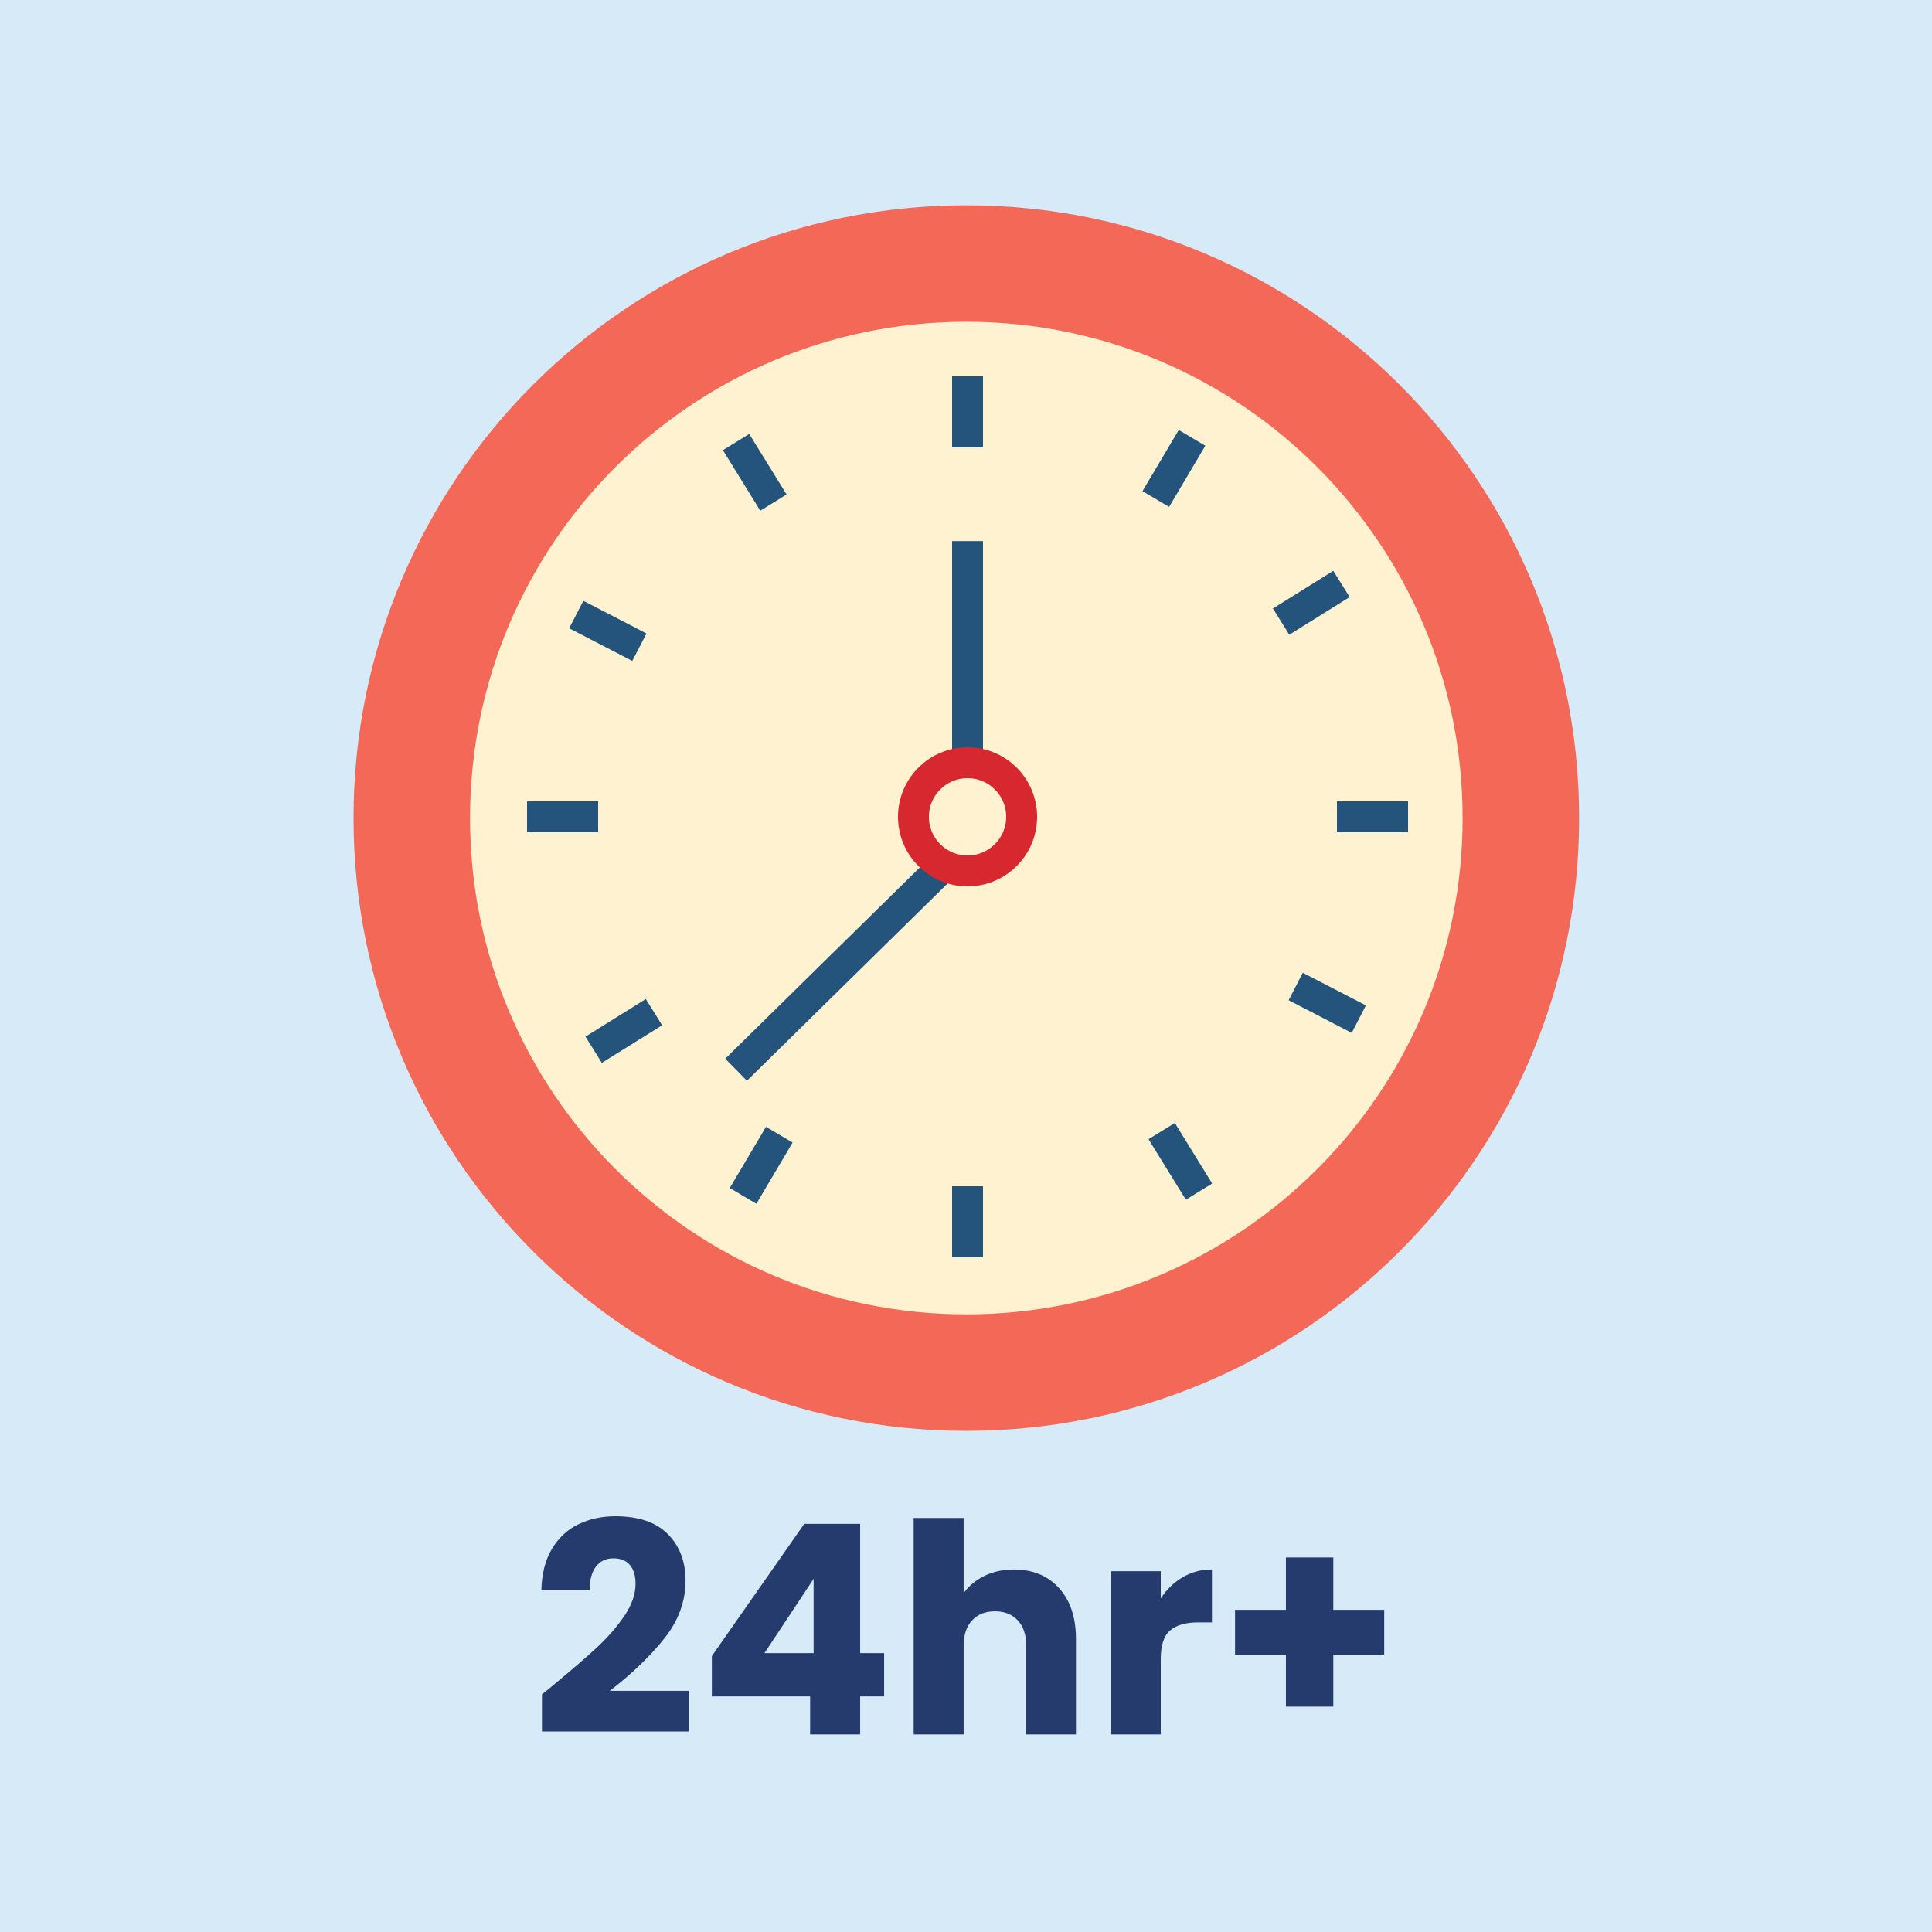 <svg version="1.2" preserveAspectRatio="xMidYMid meet" height="1400" viewBox="0 0 1050 1050" zoomAndPan="magnify" width="1400" xmlns:xlink="http://www.w3.org/1999/xlink" xmlns="http://www.w3.org/2000/svg"><defs><clipPath id="2fc79ce940"><path d="M 192.176 111.605 L 858.176 111.605 L 858.176 777.605 L 192.176 777.605 Z M 192.176 111.605"></path></clipPath><clipPath id="817c0e7255"><path d="M 390 111.605 L 858.176 111.605 L 858.176 510 L 390 510 Z M 390 111.605"></path></clipPath><clipPath id="22d19af36e"><path d="M 192.176 379 L 661 379 L 661 777.605 L 192.176 777.605 Z M 192.176 379"></path></clipPath><clipPath id="f508eeff48"><path d="M 458 111.605 L 858.176 111.605 L 858.176 576 L 458 576 Z M 458 111.605"></path></clipPath><clipPath id="7e222335ff"><path d="M 192.176 313 L 593 313 L 593 777.605 L 192.176 777.605 Z M 192.176 313"></path></clipPath><clipPath id="44becdfeb3"><path d="M 465 299 L 858.176 299 L 858.176 777.605 L 465 777.605 Z M 465 299"></path></clipPath><clipPath id="1bdeaa8503"><path d="M 192.176 111.605 L 585 111.605 L 585 590 L 192.176 590 Z M 192.176 111.605"></path></clipPath><clipPath id="8f9bbd31fa"><path d="M 393 377 L 858.176 377 L 858.176 777.605 L 393 777.605 Z M 393 377"></path></clipPath><clipPath id="c23f4a3daa"><path d="M 192.176 111.605 L 658 111.605 L 658 512 L 192.176 512 Z M 192.176 111.605"></path></clipPath><clipPath id="e8e7a264f3"><path d="M 192.176 233 L 750 233 L 750 777.605 L 192.176 777.605 Z M 192.176 233"></path></clipPath></defs><g id="bf18a879ee"><rect style="fill:#ffffff;fill-opacity:1;stroke:none;" height="1050" y="0" width="1050" x="0"></rect><rect style="fill:#d7eaf7;fill-opacity:1;stroke:none;" height="1050" y="0" width="1050" x="0"></rect><g clip-path="url(#2fc79ce940)" clip-rule="nonzero"><path d="M 858.207 444.605 C 858.207 628.527 709.098 777.641 525.176 777.641 C 341.254 777.641 192.141 628.527 192.141 444.605 C 192.141 260.684 341.254 111.574 525.176 111.574 C 709.098 111.574 858.207 260.684 858.207 444.605" style="stroke:none;fill-rule:nonzero;fill:#f36856;fill-opacity:1;"></path></g><path d="M 794.898 444.605 C 794.898 593.586 674.152 714.332 525.176 714.332 C 376.199 714.332 255.453 593.586 255.453 444.605 C 255.453 295.629 376.199 174.883 525.176 174.883 C 674.152 174.883 794.898 295.629 794.898 444.605" style="stroke:none;fill-rule:nonzero;fill:#fef2d0;fill-opacity:1;"></path><path transform="matrix(0.336,0,0,-0.336,-188.493,1158.274)" d="M 2126.004 2838.504 L 2126.004 2723.499" style="fill:none;stroke-width:50;stroke-linecap:butt;stroke-linejoin:miter;stroke:#24537c;stroke-opacity:1;stroke-miterlimit:10;"></path><path transform="matrix(0.336,0,0,-0.336,-188.493,1158.274)" d="M 2126.004 1528.498 L 2126.004 1413.505" style="fill:none;stroke-width:50;stroke-linecap:butt;stroke-linejoin:miter;stroke:#24537c;stroke-opacity:1;stroke-miterlimit:10;"></path><path transform="matrix(0.336,0,0,-0.336,-188.493,1158.274)" d="M 2838.503 2126.005 L 2723.498 2126.005" style="fill:none;stroke-width:50;stroke-linecap:butt;stroke-linejoin:miter;stroke:#24537c;stroke-opacity:1;stroke-miterlimit:10;"></path><path transform="matrix(0.336,0,0,-0.336,-188.493,1158.274)" d="M 1528.497 2126.005 L 1413.504 2126.005" style="fill:none;stroke-width:50;stroke-linecap:butt;stroke-linejoin:miter;stroke:#24537c;stroke-opacity:1;stroke-miterlimit:10;"></path><g clip-path="url(#817c0e7255)" clip-rule="nonzero"><path transform="matrix(0.336,0,0,-0.336,-188.493,1158.274)" d="M 2489.102 2738.999 L 2430.499 2640.1" style="fill:none;stroke-width:50;stroke-linecap:butt;stroke-linejoin:miter;stroke:#24537c;stroke-opacity:1;stroke-miterlimit:10;"></path></g><g clip-path="url(#22d19af36e)" clip-rule="nonzero"><path transform="matrix(0.336,0,0,-0.336,-188.493,1158.274)" d="M 1821.496 1611.898 L 1762.906 1512.905" style="fill:none;stroke-width:50;stroke-linecap:butt;stroke-linejoin:miter;stroke:#24537c;stroke-opacity:1;stroke-miterlimit:10;"></path></g><g clip-path="url(#f508eeff48)" clip-rule="nonzero"><path transform="matrix(0.336,0,0,-0.336,-188.493,1158.274)" d="M 2730.794 2502.694 L 2633.198 2441.8" style="fill:none;stroke-width:50;stroke-linecap:butt;stroke-linejoin:miter;stroke:#24537c;stroke-opacity:1;stroke-miterlimit:10;"></path></g><g clip-path="url(#7e222335ff)" clip-rule="nonzero"><path transform="matrix(0.336,0,0,-0.336,-188.493,1158.274)" d="M 1618.798 1810.105 L 1521.201 1749.304" style="fill:none;stroke-width:50;stroke-linecap:butt;stroke-linejoin:miter;stroke:#24537c;stroke-opacity:1;stroke-miterlimit:10;"></path></g><g clip-path="url(#44becdfeb3)" clip-rule="nonzero"><path transform="matrix(0.336,0,0,-0.336,-188.493,1158.274)" d="M 2758.897 1798.806 L 2656.797 1851.601" style="fill:none;stroke-width:50;stroke-linecap:butt;stroke-linejoin:miter;stroke:#24537c;stroke-opacity:1;stroke-miterlimit:10;"></path></g><g clip-path="url(#1bdeaa8503)" clip-rule="nonzero"><path transform="matrix(0.336,0,0,-0.336,-188.493,1158.274)" d="M 1595.198 2400.397 L 1493.099 2453.204" style="fill:none;stroke-width:50;stroke-linecap:butt;stroke-linejoin:miter;stroke:#24537c;stroke-opacity:1;stroke-miterlimit:10;"></path></g><g clip-path="url(#8f9bbd31fa)" clip-rule="nonzero"><path transform="matrix(0.336,0,0,-0.336,-188.493,1158.274)" d="M 2500.401 1519.806 L 2439.995 1617.705" style="fill:none;stroke-width:50;stroke-linecap:butt;stroke-linejoin:miter;stroke:#24537c;stroke-opacity:1;stroke-miterlimit:10;"></path></g><g clip-path="url(#c23f4a3daa)" clip-rule="nonzero"><path transform="matrix(0.336,0,0,-0.336,-188.493,1158.274)" d="M 1812.001 2634.305 L 1751.595 2732.204" style="fill:none;stroke-width:50;stroke-linecap:butt;stroke-linejoin:miter;stroke:#24537c;stroke-opacity:1;stroke-miterlimit:10;"></path></g><path transform="matrix(0.336,0,0,-0.336,-188.493,1158.274)" d="M 2126.004 2572.002 L 2126.004 2213.501" style="fill:none;stroke-width:50;stroke-linecap:butt;stroke-linejoin:miter;stroke:#24537c;stroke-opacity:1;stroke-miterlimit:10;"></path><g clip-path="url(#e8e7a264f3)" clip-rule="nonzero"><path transform="matrix(0.336,0,0,-0.336,-188.493,1158.274)" d="M 2087.801 2047.399 L 1751.595 1717" style="fill:none;stroke-width:50;stroke-linecap:butt;stroke-linejoin:miter;stroke:#24537c;stroke-opacity:1;stroke-miterlimit:10;"></path></g><path transform="matrix(0.336,0,0,-0.336,-188.493,1158.274)" d="M 2213.499 2126.005 C 2213.499 2077.701 2174.296 2038.497 2126.004 2038.497 C 2077.7 2038.497 2038.496 2077.701 2038.496 2126.005 C 2038.496 2174.297 2077.7 2213.501 2126.004 2213.501 C 2174.296 2213.501 2213.499 2174.297 2213.499 2126.005 Z M 2213.499 2126.005" style="fill:none;stroke-width:50;stroke-linecap:butt;stroke-linejoin:miter;stroke:#d7282f;stroke-opacity:1;stroke-miterlimit:10;"></path><g style="fill:#253b6e;fill-opacity:1;"><g transform="translate(288.34, 942.613)"><path d="M 6.203 -21.781 C 9.805 -24.633 11.445 -25.957 11.125 -25.75 C 21.508 -34.332 29.691 -41.379 35.672 -46.891 C 41.66 -52.398 46.723 -58.172 50.859 -64.203 C 54.992 -70.242 57.062 -76.129 57.062 -81.859 C 57.062 -86.203 56.051 -89.594 54.031 -92.031 C 52.02 -94.469 49.004 -95.688 44.984 -95.688 C 40.953 -95.688 37.797 -94.176 35.516 -91.156 C 33.242 -88.133 32.109 -83.867 32.109 -78.359 L 5.875 -78.359 C 6.094 -87.359 8.031 -94.879 11.688 -100.922 C 15.344 -106.961 20.16 -111.41 26.141 -114.266 C 32.129 -117.129 38.781 -118.562 46.094 -118.562 C 58.695 -118.562 68.203 -115.328 74.609 -108.859 C 81.023 -102.398 84.234 -93.977 84.234 -83.594 C 84.234 -72.258 80.363 -61.742 72.625 -52.047 C 64.895 -42.359 55.047 -32.906 43.078 -23.688 L 85.984 -23.688 L 85.984 -1.594 L 6.203 -1.594 Z M 6.203 -21.781" style="stroke:none"></path></g></g><g style="fill:#253b6e;fill-opacity:1;"><g transform="translate(379.092, 942.613)"><path d="M 7.781 -20.656 L 7.781 -42.594 L 58.016 -114.438 L 88.375 -114.438 L 88.375 -44.188 L 101.406 -44.188 L 101.406 -20.656 L 88.375 -20.656 L 88.375 0 L 61.188 0 L 61.188 -20.656 Z M 63.094 -84.562 L 36.391 -44.188 L 63.094 -44.188 Z M 63.094 -84.562" style="stroke:none"></path></g></g><g style="fill:#253b6e;fill-opacity:1;"><g transform="translate(486.691, 942.613)"><path d="M 64.375 -89.641 C 74.539 -89.641 82.695 -86.273 88.844 -79.547 C 94.988 -72.816 98.062 -63.57 98.062 -51.812 L 98.062 0 L 71.047 0 L 71.047 -48.156 C 71.047 -54.094 69.508 -58.703 66.438 -61.984 C 63.363 -65.266 59.227 -66.906 54.031 -66.906 C 48.844 -66.906 44.711 -65.266 41.641 -61.984 C 38.566 -58.703 37.031 -54.094 37.031 -48.156 L 37.031 0 L 9.859 0 L 9.859 -117.609 L 37.031 -117.609 L 37.031 -76.766 C 39.789 -80.68 43.551 -83.805 48.312 -86.141 C 53.082 -88.473 58.438 -89.641 64.375 -89.641 Z M 64.375 -89.641" style="stroke:none"></path></g></g><g style="fill:#253b6e;fill-opacity:1;"><g transform="translate(593.814, 942.613)"><path d="M 37.031 -73.906 C 40.207 -78.781 44.18 -82.617 48.953 -85.422 C 53.723 -88.234 59.02 -89.641 64.844 -89.641 L 64.844 -60.875 L 57.375 -60.875 C 50.594 -60.875 45.504 -59.414 42.109 -56.5 C 38.723 -53.582 37.031 -48.473 37.031 -41.172 L 37.031 0 L 9.859 0 L 9.859 -88.688 L 37.031 -88.688 Z M 37.031 -73.906" style="stroke:none"></path></g></g><g style="fill:#253b6e;fill-opacity:1;"><g transform="translate(661.839, 942.613)"><path d="M 90.438 -43.391 L 62.781 -43.391 L 62.781 -15.094 L 37.031 -15.094 L 37.031 -43.391 L 9.375 -43.391 L 9.375 -67.703 L 37.031 -67.703 L 37.031 -96.156 L 62.781 -96.156 L 62.781 -67.703 L 90.438 -67.703 Z M 90.438 -43.391" style="stroke:none"></path></g></g></g></svg>